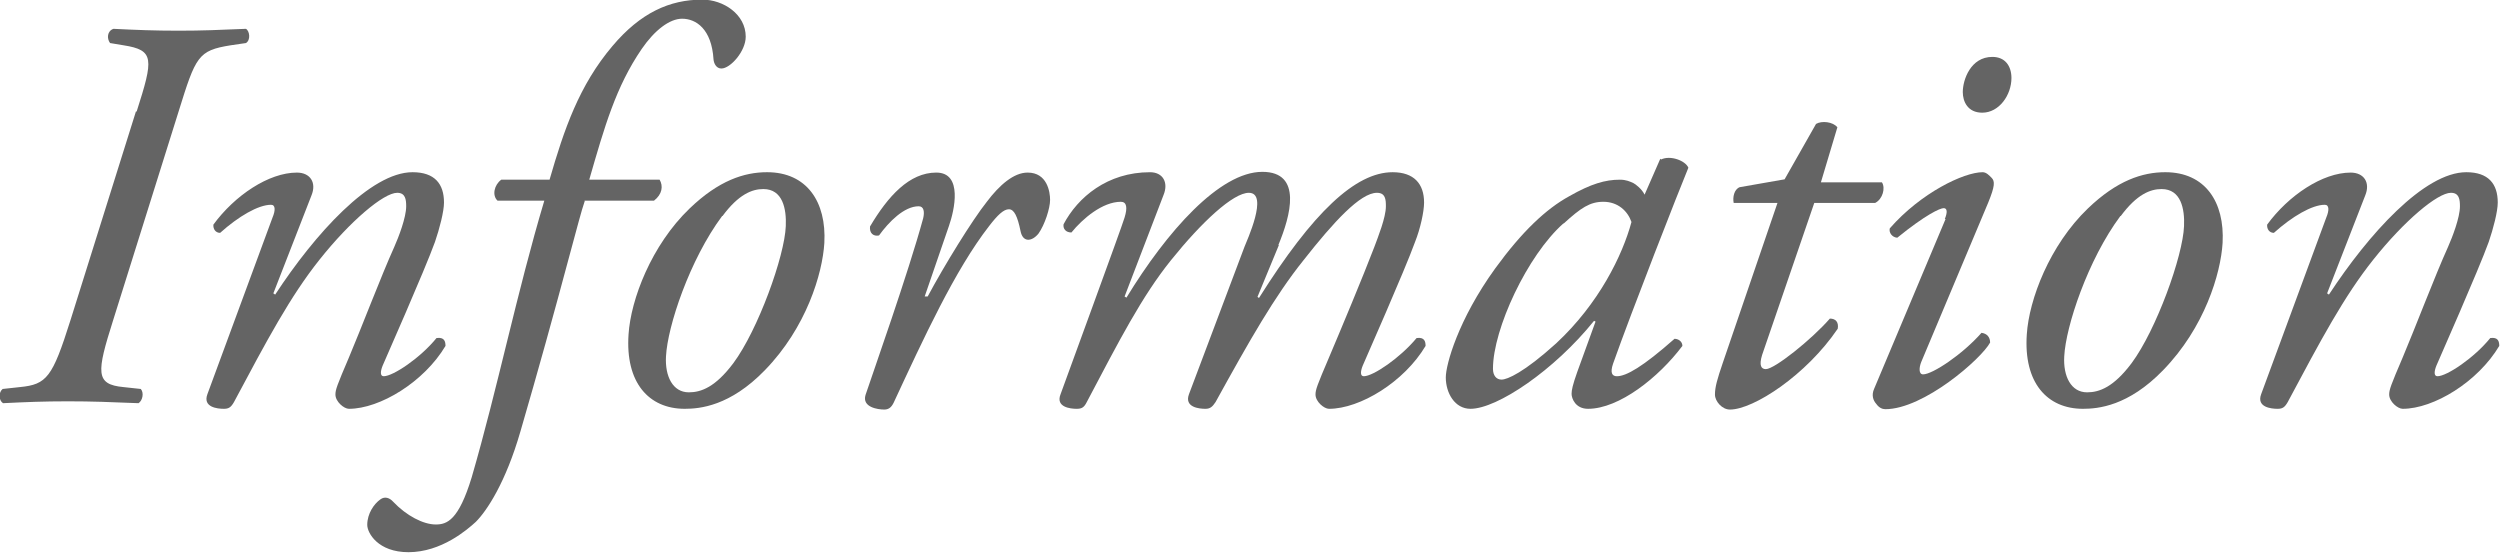 <?xml version="1.0" encoding="UTF-8"?>
<svg id="_レイヤー_2" data-name="レイヤー 2" xmlns="http://www.w3.org/2000/svg" width="66.78" height="14.76" viewBox="0 0 66.78 14.76">
  <defs>
    <style>
      .cls-1 {
        fill: #646464;
      }
    </style>
  </defs>
  <g id="layer_1" data-name="layer 1">
    <g>
      <path class="cls-1" d="M3.65,2.98c.45-1.41.48-1.64-.35-1.77l-.36-.06c-.09-.12-.08-.32.09-.38.6.03,1.11.05,1.74.05s1.08-.02,1.8-.05c.1.06.13.3,0,.38l-.41.06c-.87.14-.93.29-1.39,1.77l-1.75,5.58c-.44,1.39-.48,1.71.28,1.78l.46.05c.09.1.05.31-.06.38-.74-.03-1.25-.05-1.89-.05s-1.12.02-1.73.05c-.12-.08-.12-.29-.01-.38l.46-.05c.72-.07.87-.26,1.35-1.78l1.75-5.58Z"/>
      <path class="cls-1" d="M7.31,7.84l.04.03c1.06-1.62,2.55-3.27,3.67-3.27.59,0,.84.31.84.81,0,.24-.12.7-.24,1.05-.27.75-1.35,3.19-1.4,3.31-.06.15-.07.28.03.28.25,0,.98-.49,1.41-1.02.21-.03.24.09.24.21-.57.96-1.75,1.68-2.58,1.68-.13,0-.36-.19-.36-.38,0-.13.04-.24.36-.99.31-.73.87-2.2,1.21-2.95.12-.27.32-.79.32-1.09,0-.18-.02-.36-.24-.36-.36,0-1.25.75-2.07,1.78-.79.99-1.41,2.16-2.29,3.81-.08.14-.14.18-.27.18-.17,0-.57-.04-.44-.39l1.74-4.72c.08-.19.08-.34-.04-.34-.34,0-.87.31-1.36.75-.12,0-.19-.1-.18-.22.57-.78,1.48-1.39,2.23-1.39.36,0,.53.27.39.61l-1.02,2.62Z"/>
      <path class="cls-1" d="M15.62,5.37c-.09.26-.21.73-.39,1.39-.45,1.68-.85,3.12-1.33,4.77-.39,1.35-.89,2.11-1.19,2.41-.23.21-.92.81-1.8.81-.81,0-1.1-.51-1.1-.73,0-.3.18-.56.35-.68.12-.09.25-.04.34.06.36.38.81.61,1.14.61.3,0,.61-.11.96-1.26.69-2.37,1.21-4.95,1.94-7.39h-1.25c-.15-.14-.09-.42.1-.56h1.29c.39-1.35.79-2.52,1.68-3.57.75-.89,1.53-1.24,2.4-1.24.56,0,1.16.39,1.16.99,0,.39-.41.85-.65.85-.14,0-.2-.14-.21-.24-.05-.82-.47-1.09-.84-1.09-.33,0-.73.3-1.08.81-.69,1.01-.99,2.07-1.4,3.49h1.88c.1.17.07.39-.15.56h-1.86Z"/>
      <path class="cls-1" d="M22.02,6.49c-.05.82-.48,2.26-1.59,3.4-.93.96-1.74,1.03-2.14,1.03-.96,0-1.59-.7-1.5-1.99.06-.93.61-2.38,1.63-3.36.78-.75,1.46-.97,2.07-.97,1.06,0,1.59.79,1.53,1.89ZM19.29,5.77c-.87,1.17-1.46,2.95-1.5,3.75-.03.53.18.96.61.96.33,0,.71-.14,1.19-.78.66-.89,1.37-2.86,1.4-3.66.02-.46-.08-.99-.6-.99-.3,0-.66.14-1.09.72Z"/>
      <path class="cls-1" d="M25.35,6.03l-.65,1.89h.08c.45-.84,1.19-2.04,1.58-2.53.34-.45.72-.78,1.09-.78.52,0,.6.51.6.73s-.14.66-.31.9c-.18.22-.42.24-.48-.07-.08-.39-.17-.58-.31-.58-.14,0-.3.15-.53.45-.91,1.17-1.75,3-2.55,4.72-.06.12-.13.18-.25.18-.17,0-.6-.06-.5-.39.2-.6,1.14-3.25,1.54-4.72.04-.17.02-.32-.12-.32-.39,0-.8.42-1.06.78-.15.03-.26-.06-.24-.24.48-.81,1.05-1.44,1.77-1.44s.48,1.02.34,1.42Z"/>
      <path class="cls-1" d="M34.16,6.55l-.57,1.38.04.03c1.44-2.29,2.58-3.36,3.57-3.36.57,0,.84.31.84.81,0,.24-.1.7-.24,1.05-.27.75-1.35,3.19-1.4,3.31-.06.15-.07.28.03.28.25,0,.97-.49,1.41-1.02.21-.03.24.09.24.21-.57.96-1.75,1.68-2.58,1.68-.13,0-.36-.19-.36-.38,0-.13.04-.24.36-.99.31-.73.92-2.19,1.21-2.95.1-.27.31-.79.31-1.09,0-.18-.01-.36-.24-.36-.44,0-1.15.77-1.96,1.8-.77.96-1.44,2.14-2.35,3.79-.08.12-.14.18-.27.18-.17,0-.57-.04-.44-.39l1.48-3.93c.06-.16.66-1.45.12-1.45-.42,0-1.26.78-2.08,1.8-.78.97-1.38,2.14-2.25,3.79-.07.14-.13.18-.27.18-.16,0-.57-.04-.43-.39.04-.12,1.65-4.5,1.71-4.72.08-.26.06-.42-.1-.42-.49,0-1.02.45-1.32.82-.15,0-.23-.1-.21-.22.38-.72,1.17-1.39,2.31-1.39.34,0,.5.27.36.61l-1.04,2.71.05.03c1.08-1.77,2.49-3.36,3.63-3.36,1.08,0,.75,1.18.43,1.95Z"/>
      <path class="cls-1" d="M44.37,4.26c.25-.12.65.03.73.22-.23.55-1.53,3.87-2.01,5.23-.09.26-.02.34.1.34.25,0,.69-.25,1.54-1,.1,0,.21.07.21.19-.63.84-1.69,1.68-2.52,1.68-.34,0-.44-.28-.44-.4,0-.1.03-.24.15-.58l.49-1.35-.04-.02c-1.06,1.32-2.59,2.35-3.3,2.35-.42,0-.66-.42-.66-.84,0-.34.33-1.54,1.32-2.91.72-.99,1.36-1.59,1.98-1.93.58-.33.96-.44,1.35-.44.17,0,.27.05.36.09.06.03.23.16.3.31l.42-.96ZM41.76,5.97c-.96.85-1.88,2.82-1.88,3.88,0,.18.09.29.23.29.15,0,.6-.19,1.46-.97,1.14-1.06,1.77-2.35,2.01-3.24-.1-.29-.36-.54-.75-.54-.36,0-.6.16-1.06.58Z"/>
      <path class="cls-1" d="M48.47,5.4l-1.4,4.08c-.09.29-.02.38.1.38.23,0,1.21-.78,1.71-1.35.15,0,.24.09.21.27-.84,1.24-2.25,2.16-2.88,2.16-.21,0-.4-.22-.4-.4,0-.2.06-.41.21-.85l1.46-4.27h-1.17c-.03-.15.01-.36.16-.42l1.2-.21.84-1.48c.15-.09.45-.06.57.09l-.44,1.47h1.63c.1.15.02.45-.18.55h-1.63Z"/>
      <path class="cls-1" d="M51.95,5.85c.07-.17.07-.29-.03-.29s-.49.18-1.24.79c-.14-.01-.23-.14-.2-.25.83-.95,1.98-1.5,2.48-1.5.1,0,.18.09.24.15.09.09.09.22-.09.66l-1.79,4.26c-.06.15-.07.33.05.33.25,0,1.05-.53,1.56-1.11.15.02.23.12.23.26-.23.43-1.77,1.78-2.8,1.78-.08,0-.17-.04-.24-.14-.09-.1-.13-.24-.06-.4l1.91-4.54ZM53.73,2.08c0,.46-.33.93-.78.93-.39,0-.52-.3-.52-.55,0-.33.21-.94.79-.94.34,0,.51.24.51.57Z"/>
      <path class="cls-1" d="M59.37,6.49c-.05.82-.48,2.26-1.59,3.4-.93.96-1.74,1.03-2.14,1.03-.96,0-1.59-.7-1.5-1.99.06-.93.61-2.38,1.63-3.36.78-.75,1.46-.97,2.07-.97,1.06,0,1.59.79,1.53,1.89ZM56.64,5.77c-.87,1.17-1.46,2.95-1.5,3.75-.03.53.18.96.61.96.33,0,.71-.14,1.19-.78.66-.89,1.37-2.86,1.4-3.66.02-.46-.08-.99-.6-.99-.3,0-.66.14-1.09.72Z"/>
      <path class="cls-1" d="M62.17,7.84l.04.03c1.06-1.62,2.55-3.27,3.67-3.27.59,0,.84.31.84.81,0,.24-.12.7-.24,1.05-.27.75-1.35,3.19-1.4,3.31-.06.15-.07.28.03.28.25,0,.98-.49,1.41-1.02.21-.03.24.09.24.21-.57.96-1.75,1.68-2.58,1.68-.13,0-.36-.19-.36-.38,0-.13.04-.24.36-.99.31-.73.87-2.2,1.21-2.95.12-.27.32-.79.32-1.09,0-.18-.02-.36-.24-.36-.36,0-1.25.75-2.07,1.78-.79.99-1.41,2.16-2.29,3.81-.08.14-.14.18-.27.18-.17,0-.57-.04-.44-.39l1.74-4.72c.08-.19.08-.34-.04-.34-.34,0-.87.31-1.36.75-.12,0-.19-.1-.18-.22.57-.78,1.48-1.39,2.23-1.39.36,0,.53.27.39.61l-1.02,2.62Z"/>
    </g>
  </g>
</svg>